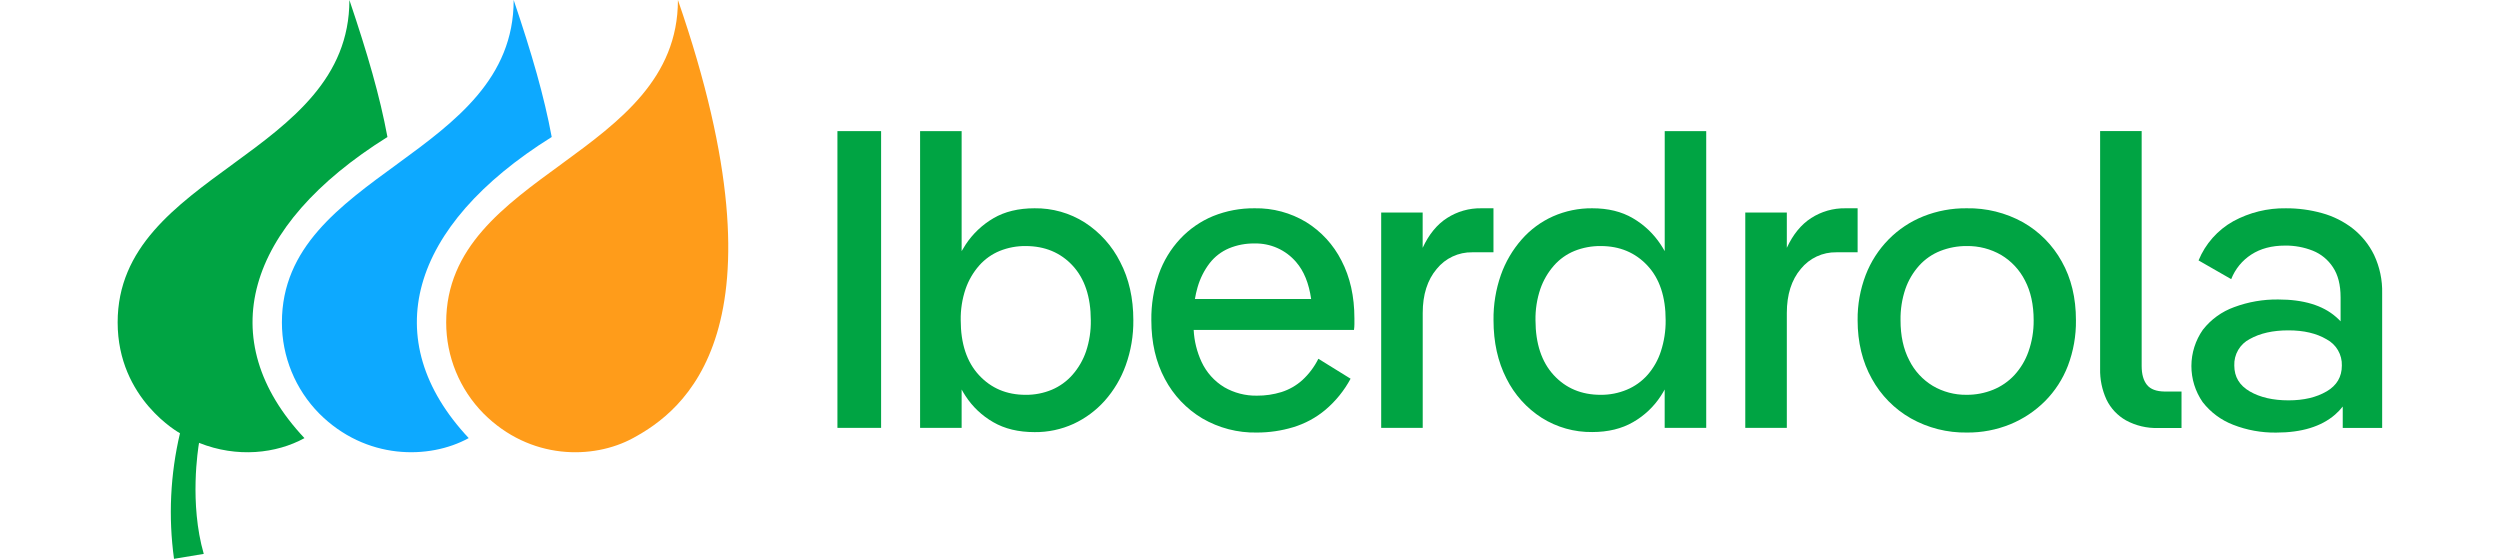 <svg xmlns="http://www.w3.org/2000/svg" width="170" height="38" viewBox="0 0 170 38" fill="none"><path d="M59.915 8.916H56.945V29.095H59.915V8.916Z" fill="#00A443"></path><path d="M73.765 15.129C72.745 14.482 71.558 14.146 70.35 14.163C69.254 14.163 68.322 14.389 67.553 14.84C66.795 15.283 66.148 15.895 65.665 16.628C65.569 16.78 65.478 16.924 65.391 17.077V8.916H62.566V29.096H65.391V26.487C65.473 26.639 65.56 26.779 65.651 26.919C66.129 27.657 66.776 28.27 67.54 28.707C68.317 29.158 69.253 29.384 70.35 29.384C71.264 29.394 72.17 29.202 73.002 28.822C73.808 28.448 74.529 27.913 75.121 27.251C75.746 26.547 76.23 25.73 76.548 24.844C76.903 23.859 77.078 22.82 77.067 21.773C77.067 20.274 76.769 18.956 76.174 17.818C75.626 16.722 74.794 15.794 73.765 15.129ZM73.852 23.893C73.651 24.481 73.336 25.025 72.925 25.492C72.541 25.928 72.063 26.273 71.527 26.501C70.961 26.737 70.353 26.855 69.74 26.848C68.452 26.848 67.395 26.401 66.569 25.507C65.742 24.613 65.329 23.369 65.329 21.773C65.316 21.05 65.429 20.329 65.661 19.643C65.863 19.06 66.176 18.522 66.583 18.058C66.966 17.623 67.444 17.283 67.981 17.063C68.54 16.838 69.137 16.726 69.74 16.731C71.047 16.731 72.112 17.174 72.935 18.058C73.757 18.942 74.171 20.182 74.175 21.776C74.188 22.495 74.079 23.211 73.852 23.893Z" fill="#00A443"></path><path d="M88.814 15.1C87.762 14.467 86.553 14.142 85.325 14.163C84.353 14.151 83.388 14.332 82.486 14.696C81.64 15.046 80.878 15.574 80.252 16.243C79.606 16.936 79.11 17.755 78.796 18.65C78.448 19.655 78.277 20.714 78.291 21.778C78.291 23.299 78.599 24.63 79.213 25.77C79.797 26.878 80.674 27.804 81.75 28.447C82.877 29.105 84.163 29.439 85.468 29.413C86.303 29.414 87.133 29.293 87.933 29.052C88.735 28.81 89.481 28.409 90.124 27.871C90.823 27.279 91.406 26.56 91.84 25.752L89.649 24.396C89.376 24.945 89.005 25.439 88.554 25.852C88.145 26.219 87.663 26.494 87.14 26.66C86.598 26.827 86.034 26.91 85.467 26.905C84.688 26.918 83.921 26.719 83.247 26.329C82.575 25.921 82.039 25.323 81.707 24.611C81.39 23.927 81.207 23.188 81.17 22.435H92.071C92.091 22.302 92.1 22.167 92.1 22.032V21.656C92.1 20.157 91.807 18.846 91.221 17.722C90.676 16.643 89.843 15.735 88.814 15.1ZM82.255 17.897C82.599 17.454 83.051 17.106 83.568 16.887C84.116 16.66 84.704 16.548 85.296 16.556C85.835 16.542 86.37 16.648 86.862 16.867C87.354 17.087 87.791 17.413 88.14 17.824C88.668 18.432 89.007 19.269 89.158 20.333H81.254C81.297 20.065 81.357 19.8 81.433 19.54C81.602 18.945 81.88 18.388 82.255 17.897Z" fill="#00A443"></path><path d="M101.556 14.163H100.719C99.897 14.15 99.09 14.381 98.399 14.826C97.716 15.264 97.164 15.939 96.741 16.852V14.451H93.921V29.096H96.745V21.284C96.745 20.035 97.063 19.035 97.698 18.285C97.988 17.925 98.357 17.637 98.775 17.442C99.194 17.246 99.652 17.148 100.114 17.156H101.556V14.163Z" fill="#00A443"></path><path d="M113.201 17.077C113.114 16.924 113.025 16.772 112.927 16.628C112.444 15.895 111.798 15.283 111.039 14.84C110.271 14.388 109.349 14.162 108.272 14.163C107.354 14.154 106.446 14.341 105.606 14.711C104.791 15.075 104.065 15.611 103.476 16.282C102.856 16.988 102.376 17.805 102.063 18.689C101.715 19.68 101.545 20.724 101.559 21.773C101.559 23.273 101.852 24.594 102.437 25.737C102.981 26.831 103.812 27.757 104.842 28.415C105.868 29.06 107.059 29.395 108.272 29.379C109.349 29.379 110.276 29.154 111.054 28.702C111.815 28.266 112.462 27.655 112.939 26.919C113.031 26.779 113.116 26.634 113.198 26.487V29.096H116.023V8.916H113.201V17.077ZM112.034 25.492C111.646 25.931 111.163 26.276 110.622 26.501C110.06 26.735 109.457 26.853 108.848 26.848C107.541 26.848 106.476 26.401 105.653 25.507C104.831 24.613 104.417 23.369 104.413 21.773C104.401 21.05 104.513 20.329 104.745 19.643C104.948 19.06 105.261 18.522 105.668 18.058C106.051 17.622 106.53 17.282 107.067 17.063C107.635 16.836 108.241 16.724 108.853 16.731C110.14 16.731 111.197 17.174 112.025 18.058C112.853 18.942 113.266 20.182 113.264 21.776C113.272 22.495 113.162 23.21 112.939 23.893C112.749 24.482 112.441 25.026 112.034 25.492Z" fill="#00A443"></path><path d="M126.318 14.163H125.483C124.661 14.15 123.854 14.381 123.162 14.826C122.48 15.264 121.927 15.939 121.504 16.852V14.451H118.679V29.096H121.504V21.284C121.504 20.035 121.821 19.035 122.455 18.285C122.746 17.925 123.116 17.636 123.536 17.44C123.955 17.244 124.414 17.147 124.877 17.156H126.318V14.163Z" fill="#00A443"></path><path d="M137.562 15.114C136.389 14.465 135.067 14.137 133.727 14.163C132.721 14.153 131.722 14.339 130.786 14.711C129.899 15.066 129.094 15.601 128.424 16.282C127.744 16.974 127.213 17.798 126.866 18.703C126.492 19.683 126.306 20.725 126.318 21.773C126.318 23.273 126.64 24.599 127.284 25.752C127.901 26.878 128.819 27.811 129.936 28.447C131.101 29.102 132.42 29.435 133.756 29.413C134.764 29.422 135.764 29.231 136.697 28.851C137.581 28.488 138.384 27.954 139.06 27.279C139.741 26.594 140.271 25.775 140.617 24.873C140.992 23.883 141.178 22.832 141.164 21.773C141.164 20.252 140.843 18.921 140.2 17.781C139.583 16.666 138.67 15.743 137.562 15.114ZM137.936 23.907C137.729 24.5 137.403 25.044 136.979 25.507C136.576 25.939 136.085 26.278 135.538 26.501C134.961 26.735 134.344 26.853 133.721 26.847C132.916 26.857 132.124 26.647 131.43 26.239C130.741 25.823 130.185 25.219 129.828 24.498C129.432 23.74 129.235 22.831 129.236 21.773C129.224 21.05 129.336 20.329 129.568 19.643C129.772 19.058 130.09 18.519 130.505 18.058C130.902 17.62 131.395 17.279 131.946 17.063C132.515 16.84 133.122 16.727 133.734 16.731C134.557 16.717 135.37 16.927 136.083 17.34C136.773 17.753 137.333 18.352 137.697 19.07C138.091 19.82 138.289 20.724 138.289 21.779C138.296 22.504 138.177 23.224 137.936 23.907Z" fill="#00A443"></path><path d="M145.993 26.171C145.753 25.872 145.633 25.444 145.633 24.887V8.911H142.808V25.067C142.79 25.793 142.938 26.512 143.241 27.172C143.528 27.767 143.991 28.26 144.566 28.585C145.238 28.949 145.994 29.128 146.757 29.104H148.343V26.624H147.189C146.632 26.616 146.234 26.469 145.993 26.171Z" fill="#00A443"></path><path d="M161.436 17.334C161.093 16.632 160.596 16.016 159.982 15.533C159.364 15.055 158.658 14.703 157.905 14.495C157.103 14.271 156.273 14.159 155.44 14.164C154.193 14.144 152.962 14.447 151.866 15.043C150.8 15.639 149.966 16.578 149.502 17.709L151.722 18.982C151.991 18.294 152.47 17.708 153.091 17.308C153.715 16.903 154.479 16.7 155.383 16.7C156.029 16.691 156.67 16.809 157.271 17.047C157.832 17.272 158.31 17.664 158.64 18.171C158.987 18.69 159.16 19.372 159.16 20.217V21.85C159.061 21.745 158.955 21.641 158.842 21.546C157.939 20.759 156.632 20.365 154.922 20.365C153.899 20.352 152.883 20.527 151.924 20.884C151.083 21.186 150.344 21.72 149.794 22.425C149.29 23.145 149.018 24.002 149.015 24.881C149.012 25.759 149.279 26.618 149.779 27.341C150.317 28.035 151.035 28.569 151.854 28.884C152.786 29.249 153.78 29.43 154.78 29.416C156.509 29.416 157.845 29.008 158.788 28.191C158.978 28.026 159.152 27.843 159.306 27.644V29.1H161.987V19.957C162.011 19.052 161.822 18.154 161.436 17.334ZM158.208 26.615C157.517 27.021 156.655 27.224 155.621 27.224C154.564 27.224 153.684 27.021 152.983 26.615C152.282 26.209 151.932 25.623 151.932 24.856C151.917 24.487 152.008 24.121 152.194 23.802C152.38 23.483 152.654 23.223 152.983 23.055C153.684 22.66 154.564 22.463 155.621 22.465C156.659 22.465 157.521 22.667 158.208 23.073C158.531 23.244 158.8 23.501 158.983 23.817C159.167 24.133 159.258 24.494 159.246 24.859C159.246 25.628 158.9 26.214 158.208 26.617V26.615Z" fill="#00A443"></path><path d="M30.341 21.924C30.338 24.246 31.253 26.476 32.887 28.126C36.039 31.278 40.319 31.272 43.047 29.79C46.387 27.978 53.9 22.544 46.099 0C46.099 10.641 30.341 11.723 30.341 21.924Z" fill="#FF9C1A"></path><path d="M37.516 9.316C36.999 6.527 36.17 3.671 34.93 0C34.93 10.641 19.17 11.723 19.17 21.924C19.167 24.246 20.081 26.475 21.713 28.126C24.865 31.278 29.179 31.269 31.873 29.79C25.608 23.11 27.814 15.376 37.516 9.316Z" fill="#0DA9FF"></path><path d="M26.346 9.316C25.828 6.527 24.998 3.671 23.759 0C23.759 10.641 8 11.723 8 21.924C8 27.157 12.239 29.46 12.239 29.46C11.58 32.258 11.442 35.153 11.833 38L13.855 37.664C12.866 34.225 13.473 30.481 13.535 30.114C16.122 31.15 18.789 30.843 20.703 29.793C14.428 23.11 16.643 15.377 26.346 9.316Z" fill="#00A443"></path></svg>